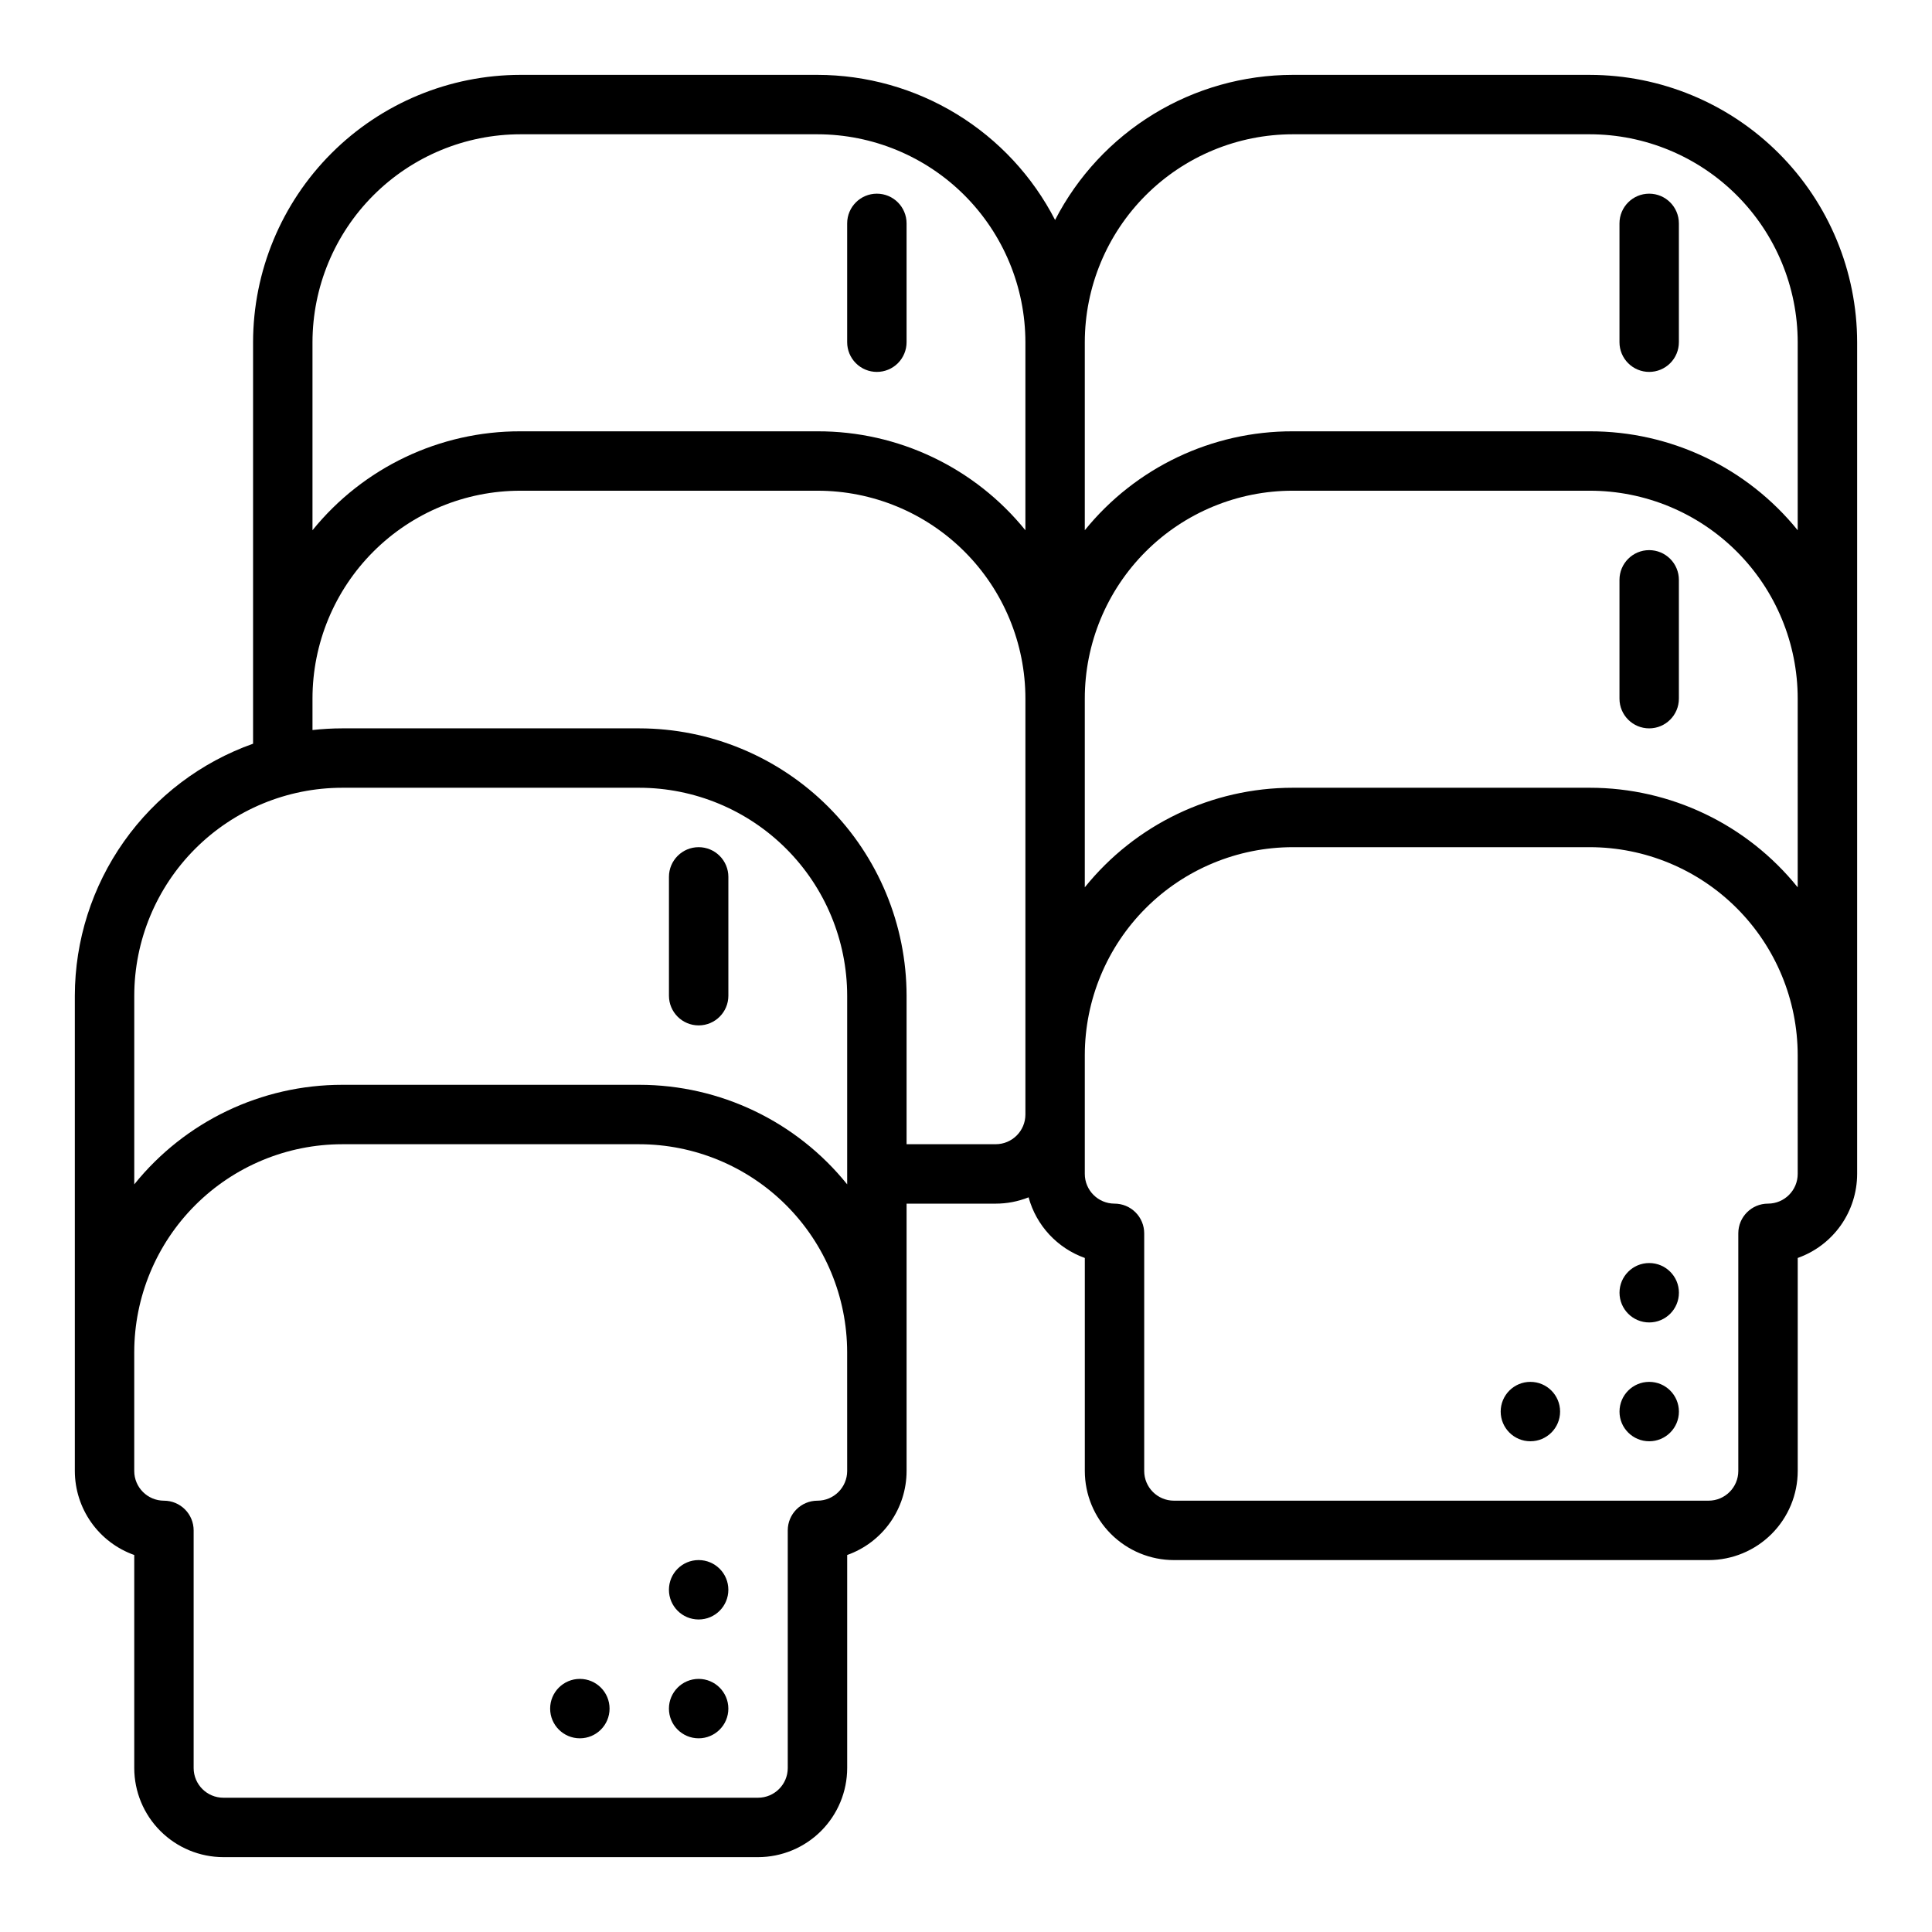 <?xml version="1.0" encoding="UTF-8"?>
<!-- The Best Svg Icon site in the world: iconSvg.co, Visit us! https://iconsvg.co -->
<svg fill="#000000" width="800px" height="800px" version="1.1" viewBox="144 144 512 512" xmlns="http://www.w3.org/2000/svg">
 <g>
  <path d="m565.31 163.84h-78.723c-13.016 0.016-25.773 3.609-36.883 10.391-11.109 6.785-20.137 16.492-26.094 28.066-5.957-11.574-14.98-21.281-26.09-28.066-11.109-6.781-23.871-10.375-36.887-10.391h-78.719c-18.785 0.023-36.793 7.492-50.074 20.777-13.281 13.281-20.754 31.289-20.773 50.074v106.4c-13.805 4.894-25.75 13.945-34.207 25.902s-13.008 26.238-13.027 40.883v125.95c0.008 4.883 1.523 9.641 4.344 13.629 2.816 3.988 6.801 7.004 11.402 8.637v56.453c0.008 6.262 2.496 12.266 6.926 16.691 4.426 4.426 10.43 6.918 16.691 6.926h141.7c6.262-0.008 12.262-2.5 16.691-6.926 4.426-4.426 6.918-10.43 6.926-16.691v-56.453c4.602-1.633 8.582-4.648 11.402-8.637 2.82-3.988 4.336-8.746 4.34-13.629v-70.848h23.617c2.984 0 5.941-0.57 8.715-1.676 2.043 7.469 7.606 13.469 14.902 16.07v56.453c0.004 6.262 2.496 12.262 6.922 16.691 4.43 4.426 10.43 6.918 16.691 6.922h141.7c6.258-0.004 12.262-2.496 16.688-6.922 4.43-4.43 6.918-10.43 6.926-16.691v-56.453c4.602-1.633 8.586-4.652 11.406-8.637 2.816-3.988 4.332-8.75 4.34-13.633v-220.41c-0.023-18.785-7.492-36.793-20.773-50.074-13.285-13.285-31.293-20.754-50.074-20.777zm-78.723 15.746h78.723c14.609 0.016 28.613 5.828 38.945 16.156 10.332 10.332 16.141 24.34 16.156 38.949v49.832c-13.453-16.629-33.715-26.27-55.102-26.219h-78.723c-21.387-0.051-41.648 9.59-55.102 26.215v-49.828c0.016-14.609 5.824-28.617 16.156-38.949 10.332-10.328 24.336-16.141 38.945-16.156zm-204.67 0h78.719c14.609 0.016 28.617 5.828 38.949 16.156 10.328 10.332 16.141 24.34 16.156 38.949v49.832c-13.453-16.629-33.715-26.27-55.105-26.219h-78.719c-21.387-0.051-41.648 9.59-55.105 26.215v-49.828c0.02-14.609 5.828-28.617 16.16-38.949 10.328-10.328 24.336-16.141 38.945-16.156zm86.594 354.24c-0.008 4.344-3.527 7.867-7.875 7.871-4.348 0-7.871 3.523-7.871 7.871v62.977c-0.004 4.348-3.527 7.867-7.871 7.871h-141.7c-4.348-0.004-7.867-3.523-7.875-7.871v-62.977c0-2.086-0.828-4.09-2.305-5.566-1.477-1.477-3.477-2.305-5.566-2.305-4.344-0.004-7.867-3.527-7.871-7.871v-31.488c0.016-14.609 5.828-28.617 16.156-38.949 10.332-10.328 24.34-16.141 38.949-16.156h78.719c14.609 0.016 28.617 5.828 38.945 16.156 10.332 10.332 16.141 24.34 16.16 38.949zm-55.105-102.34h-78.719c-21.418 0-41.68 9.699-55.105 26.383v-50c0.016-14.609 5.828-28.617 16.156-38.945 10.332-10.332 24.34-16.145 38.949-16.16h78.719c14.609 0.016 28.617 5.828 38.945 16.16 10.332 10.328 16.141 24.336 16.16 38.945v50.004-0.004c-13.43-16.684-33.691-26.383-55.105-26.383zm94.465 15.742h-23.617v-39.359c-0.02-18.785-7.492-36.793-20.773-50.074s-31.289-20.754-50.074-20.773h-78.719c-2.633 0.004-5.262 0.152-7.875 0.445v-8.32c-0.004-14.613 5.801-28.633 16.137-38.969 10.336-10.332 24.352-16.137 38.969-16.133h78.719c14.617-0.004 28.637 5.801 38.969 16.137 10.336 10.332 16.141 24.352 16.137 38.965v110.21c-0.004 4.344-3.527 7.867-7.871 7.871zm212.54 7.871c-0.004 4.348-3.523 7.867-7.871 7.875-4.348 0-7.871 3.523-7.871 7.871v62.977c-0.004 4.344-3.527 7.867-7.871 7.871h-141.7c-4.344-0.004-7.867-3.527-7.871-7.871v-62.977c0-2.09-0.828-4.09-2.305-5.566-1.477-1.477-3.481-2.305-5.566-2.305-4.348-0.008-7.867-3.527-7.871-7.875v-31.488c0.016-14.609 5.824-28.613 16.156-38.945s24.336-16.141 38.945-16.156h78.723c14.609 0.016 28.613 5.824 38.945 16.156 10.332 10.332 16.141 24.336 16.156 38.945zm0-75.949c-13.426-16.684-33.688-26.387-55.102-26.387h-78.723c-21.414 0-41.676 9.703-55.102 26.387v-50.004c-0.008-14.613 5.797-28.633 16.133-38.969 10.336-10.332 24.355-16.137 38.969-16.133h78.723c14.613-0.004 28.633 5.801 38.965 16.137 10.336 10.332 16.141 24.352 16.137 38.965z"/>
  <path d="m305.54 596.8c0 4.348-3.523 7.871-7.871 7.871-4.348 0-7.875-3.523-7.875-7.871 0-4.348 3.527-7.875 7.875-7.875 4.348 0 7.871 3.527 7.871 7.875"/>
  <path d="m337.02 596.8c0 4.348-3.527 7.871-7.875 7.871-4.348 0-7.871-3.523-7.871-7.871 0-4.348 3.523-7.875 7.871-7.875 4.348 0 7.875 3.527 7.875 7.875"/>
  <path d="m337.02 565.31c0 4.348-3.527 7.871-7.875 7.871-4.348 0-7.871-3.523-7.871-7.871s3.523-7.875 7.871-7.875c4.348 0 7.875 3.527 7.875 7.875"/>
  <path d="m557.44 518.08c0 4.348-3.523 7.871-7.871 7.871s-7.871-3.523-7.871-7.871 3.523-7.871 7.871-7.871 7.871 3.523 7.871 7.871"/>
  <path d="m588.93 518.08c0 4.348-3.523 7.871-7.871 7.871-4.348 0-7.871-3.523-7.871-7.871s3.523-7.871 7.871-7.871c4.348 0 7.871 3.523 7.871 7.871"/>
  <path d="m588.93 486.59c0 4.348-3.523 7.871-7.871 7.871-4.348 0-7.871-3.523-7.871-7.871s3.523-7.871 7.871-7.871c4.348 0 7.871 3.523 7.871 7.871"/>
  <path d="m581.05 242.56c2.09 0 4.09-0.828 5.566-2.305 1.477-1.477 2.305-3.481 2.305-5.566v-31.488c0-4.348-3.523-7.875-7.871-7.875-4.348 0-7.871 3.527-7.871 7.875v31.488c0 2.086 0.828 4.09 2.305 5.566 1.477 1.477 3.481 2.305 5.566 2.305z"/>
  <path d="m376.38 242.56c2.086 0 4.09-0.828 5.566-2.305 1.477-1.477 2.305-3.481 2.305-5.566v-31.488c0-4.348-3.523-7.875-7.871-7.875-4.348 0-7.871 3.527-7.871 7.875v31.488c0 2.086 0.828 4.09 2.305 5.566 1.477 1.477 3.477 2.305 5.566 2.305z"/>
  <path d="m329.15 368.51c-4.348 0-7.871 3.523-7.871 7.871v31.488c0 4.348 3.523 7.871 7.871 7.871 4.348 0 7.875-3.523 7.875-7.871v-31.488c0-2.09-0.832-4.09-2.309-5.566-1.473-1.477-3.477-2.305-5.566-2.305z"/>
  <path d="m581.05 289.79c-4.348 0-7.871 3.527-7.871 7.875v31.488-0.004c0 4.348 3.523 7.875 7.871 7.875 4.348 0 7.871-3.527 7.871-7.875v-31.484c0-2.09-0.828-4.094-2.305-5.566-1.477-1.477-3.477-2.309-5.566-2.309z"/>
 </g>
</svg>